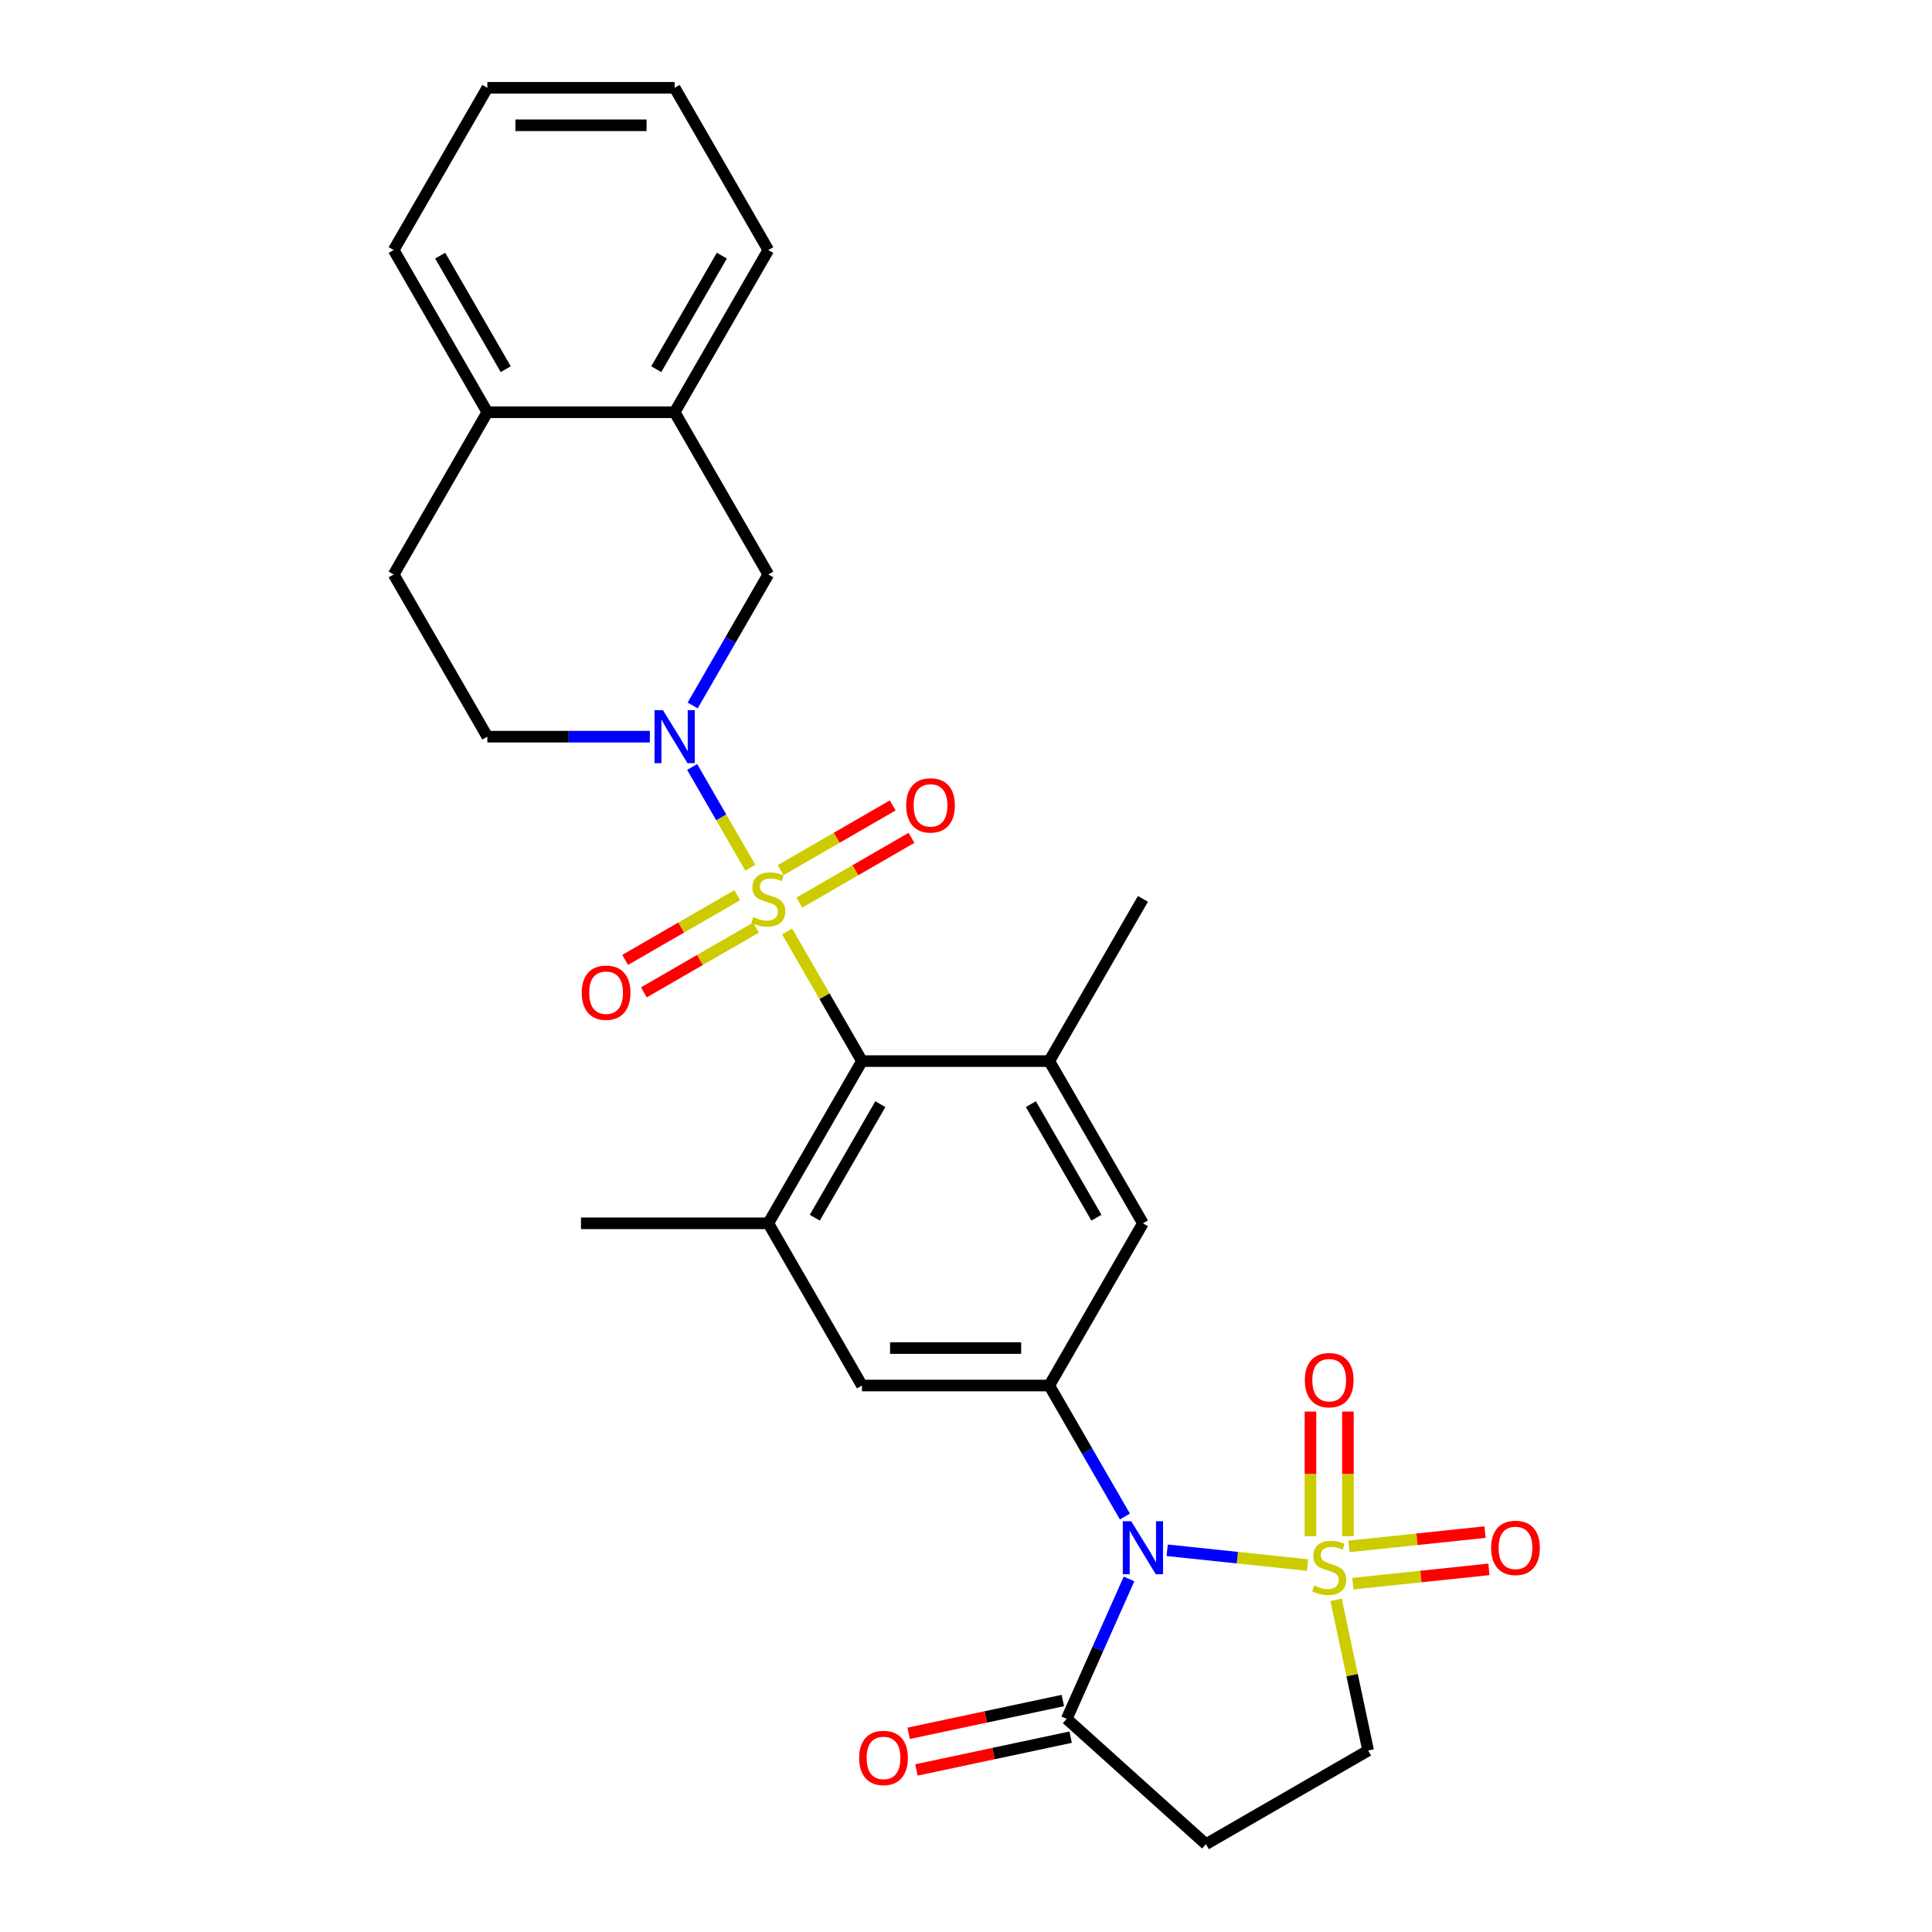 <?xml version='1.0' encoding='iso-8859-1'?>
<svg version='1.1' baseProfile='full'
              xmlns='http://www.w3.org/2000/svg'
                      xmlns:rdkit='http://www.rdkit.org/xml'
                      xmlns:xlink='http://www.w3.org/1999/xlink'
                  xml:space='preserve'
width='1000px' height='1000px' viewBox='0 0 1000 1000'>
<!-- END OF HEADER -->
<rect style='opacity:1.0;fill:#FFFFFF;stroke:none' width='1000' height='1000' x='0' y='0'> </rect>
<path class='bond-1' d='M 676.764,810.059 L 640.445,806.242' style='fill:none;fill-rule:evenodd;stroke:#CCCC00;stroke-width:6px;stroke-linecap:butt;stroke-linejoin:miter;stroke-opacity:1' />
<path class='bond-1' d='M 640.445,806.242 L 604.126,802.424' style='fill:none;fill-rule:evenodd;stroke:#0000FF;stroke-width:6px;stroke-linecap:butt;stroke-linejoin:miter;stroke-opacity:1' />
<path class='bond-9' d='M 691.572,828.089 L 699.86,867.08' style='fill:none;fill-rule:evenodd;stroke:#CCCC00;stroke-width:6px;stroke-linecap:butt;stroke-linejoin:miter;stroke-opacity:1' />
<path class='bond-9' d='M 699.86,867.08 L 708.148,906.07' style='fill:none;fill-rule:evenodd;stroke:#000000;stroke-width:6px;stroke-linecap:butt;stroke-linejoin:miter;stroke-opacity:1' />
<path class='bond-13' d='M 697.686,795.126 L 697.686,762.873' style='fill:none;fill-rule:evenodd;stroke:#CCCC00;stroke-width:6px;stroke-linecap:butt;stroke-linejoin:miter;stroke-opacity:1' />
<path class='bond-13' d='M 697.686,762.873 L 697.686,730.62' style='fill:none;fill-rule:evenodd;stroke:#FF0000;stroke-width:6px;stroke-linecap:butt;stroke-linejoin:miter;stroke-opacity:1' />
<path class='bond-13' d='M 678.296,795.126 L 678.296,762.873' style='fill:none;fill-rule:evenodd;stroke:#CCCC00;stroke-width:6px;stroke-linecap:butt;stroke-linejoin:miter;stroke-opacity:1' />
<path class='bond-13' d='M 678.296,762.873 L 678.296,730.62' style='fill:none;fill-rule:evenodd;stroke:#FF0000;stroke-width:6px;stroke-linecap:butt;stroke-linejoin:miter;stroke-opacity:1' />
<path class='bond-14' d='M 700.231,819.701 L 735.455,815.999' style='fill:none;fill-rule:evenodd;stroke:#CCCC00;stroke-width:6px;stroke-linecap:butt;stroke-linejoin:miter;stroke-opacity:1' />
<path class='bond-14' d='M 735.455,815.999 L 770.678,812.297' style='fill:none;fill-rule:evenodd;stroke:#FF0000;stroke-width:6px;stroke-linecap:butt;stroke-linejoin:miter;stroke-opacity:1' />
<path class='bond-14' d='M 698.204,800.417 L 733.428,796.715' style='fill:none;fill-rule:evenodd;stroke:#CCCC00;stroke-width:6px;stroke-linecap:butt;stroke-linejoin:miter;stroke-opacity:1' />
<path class='bond-14' d='M 733.428,796.715 L 768.651,793.013' style='fill:none;fill-rule:evenodd;stroke:#FF0000;stroke-width:6px;stroke-linecap:butt;stroke-linejoin:miter;stroke-opacity:1' />
<path class='bond-0' d='M 407.4,482.11 L 426.774,515.666' style='fill:none;fill-rule:evenodd;stroke:#CCCC00;stroke-width:6px;stroke-linecap:butt;stroke-linejoin:miter;stroke-opacity:1' />
<path class='bond-0' d='M 426.774,515.666 L 446.147,549.222' style='fill:none;fill-rule:evenodd;stroke:#000000;stroke-width:6px;stroke-linecap:butt;stroke-linejoin:miter;stroke-opacity:1' />
<path class='bond-2' d='M 388.369,449.147 L 373.311,423.067' style='fill:none;fill-rule:evenodd;stroke:#CCCC00;stroke-width:6px;stroke-linecap:butt;stroke-linejoin:miter;stroke-opacity:1' />
<path class='bond-2' d='M 373.311,423.067 L 358.254,396.986' style='fill:none;fill-rule:evenodd;stroke:#0000FF;stroke-width:6px;stroke-linecap:butt;stroke-linejoin:miter;stroke-opacity:1' />
<path class='bond-15' d='M 413.746,467.175 L 442.762,450.423' style='fill:none;fill-rule:evenodd;stroke:#CCCC00;stroke-width:6px;stroke-linecap:butt;stroke-linejoin:miter;stroke-opacity:1' />
<path class='bond-15' d='M 442.762,450.423 L 471.778,433.67' style='fill:none;fill-rule:evenodd;stroke:#FF0000;stroke-width:6px;stroke-linecap:butt;stroke-linejoin:miter;stroke-opacity:1' />
<path class='bond-15' d='M 404.051,450.382 L 433.067,433.63' style='fill:none;fill-rule:evenodd;stroke:#CCCC00;stroke-width:6px;stroke-linecap:butt;stroke-linejoin:miter;stroke-opacity:1' />
<path class='bond-15' d='M 433.067,433.63 L 462.083,416.878' style='fill:none;fill-rule:evenodd;stroke:#FF0000;stroke-width:6px;stroke-linecap:butt;stroke-linejoin:miter;stroke-opacity:1' />
<path class='bond-16' d='M 381.598,463.346 L 352.582,480.098' style='fill:none;fill-rule:evenodd;stroke:#CCCC00;stroke-width:6px;stroke-linecap:butt;stroke-linejoin:miter;stroke-opacity:1' />
<path class='bond-16' d='M 352.582,480.098 L 323.567,496.85' style='fill:none;fill-rule:evenodd;stroke:#FF0000;stroke-width:6px;stroke-linecap:butt;stroke-linejoin:miter;stroke-opacity:1' />
<path class='bond-16' d='M 391.293,480.138 L 362.277,496.89' style='fill:none;fill-rule:evenodd;stroke:#CCCC00;stroke-width:6px;stroke-linecap:butt;stroke-linejoin:miter;stroke-opacity:1' />
<path class='bond-16' d='M 362.277,496.89 L 333.262,513.643' style='fill:none;fill-rule:evenodd;stroke:#FF0000;stroke-width:6px;stroke-linecap:butt;stroke-linejoin:miter;stroke-opacity:1' />
<path class='bond-4' d='M 582.247,784.953 L 562.672,751.048' style='fill:none;fill-rule:evenodd;stroke:#0000FF;stroke-width:6px;stroke-linecap:butt;stroke-linejoin:miter;stroke-opacity:1' />
<path class='bond-4' d='M 562.672,751.048 L 543.097,717.144' style='fill:none;fill-rule:evenodd;stroke:#000000;stroke-width:6px;stroke-linecap:butt;stroke-linejoin:miter;stroke-opacity:1' />
<path class='bond-5' d='M 584.381,817.257 L 568.26,853.465' style='fill:none;fill-rule:evenodd;stroke:#0000FF;stroke-width:6px;stroke-linecap:butt;stroke-linejoin:miter;stroke-opacity:1' />
<path class='bond-5' d='M 568.26,853.465 L 552.139,889.673' style='fill:none;fill-rule:evenodd;stroke:#000000;stroke-width:6px;stroke-linecap:butt;stroke-linejoin:miter;stroke-opacity:1' />
<path class='bond-12' d='M 358.522,365.147 L 378.097,331.243' style='fill:none;fill-rule:evenodd;stroke:#0000FF;stroke-width:6px;stroke-linecap:butt;stroke-linejoin:miter;stroke-opacity:1' />
<path class='bond-12' d='M 378.097,331.243 L 397.672,297.338' style='fill:none;fill-rule:evenodd;stroke:#000000;stroke-width:6px;stroke-linecap:butt;stroke-linejoin:miter;stroke-opacity:1' />
<path class='bond-18' d='M 336.361,381.299 L 294.304,381.299' style='fill:none;fill-rule:evenodd;stroke:#0000FF;stroke-width:6px;stroke-linecap:butt;stroke-linejoin:miter;stroke-opacity:1' />
<path class='bond-18' d='M 294.304,381.299 L 252.247,381.299' style='fill:none;fill-rule:evenodd;stroke:#000000;stroke-width:6px;stroke-linecap:butt;stroke-linejoin:miter;stroke-opacity:1' />
<path class='bond-3' d='M 446.147,549.222 L 397.672,633.183' style='fill:none;fill-rule:evenodd;stroke:#000000;stroke-width:6px;stroke-linecap:butt;stroke-linejoin:miter;stroke-opacity:1' />
<path class='bond-3' d='M 455.668,571.511 L 421.735,630.284' style='fill:none;fill-rule:evenodd;stroke:#000000;stroke-width:6px;stroke-linecap:butt;stroke-linejoin:miter;stroke-opacity:1' />
<path class='bond-29' d='M 446.147,549.222 L 543.097,549.222' style='fill:none;fill-rule:evenodd;stroke:#000000;stroke-width:6px;stroke-linecap:butt;stroke-linejoin:miter;stroke-opacity:1' />
<path class='bond-10' d='M 543.097,717.144 L 591.572,633.183' style='fill:none;fill-rule:evenodd;stroke:#000000;stroke-width:6px;stroke-linecap:butt;stroke-linejoin:miter;stroke-opacity:1' />
<path class='bond-11' d='M 543.097,717.144 L 446.147,717.144' style='fill:none;fill-rule:evenodd;stroke:#000000;stroke-width:6px;stroke-linecap:butt;stroke-linejoin:miter;stroke-opacity:1' />
<path class='bond-11' d='M 528.555,697.754 L 460.69,697.754' style='fill:none;fill-rule:evenodd;stroke:#000000;stroke-width:6px;stroke-linecap:butt;stroke-linejoin:miter;stroke-opacity:1' />
<path class='bond-19' d='M 550.123,880.19 L 510.221,888.672' style='fill:none;fill-rule:evenodd;stroke:#000000;stroke-width:6px;stroke-linecap:butt;stroke-linejoin:miter;stroke-opacity:1' />
<path class='bond-19' d='M 510.221,888.672 L 470.319,897.153' style='fill:none;fill-rule:evenodd;stroke:#FF0000;stroke-width:6px;stroke-linecap:butt;stroke-linejoin:miter;stroke-opacity:1' />
<path class='bond-19' d='M 554.155,899.156 L 514.253,907.638' style='fill:none;fill-rule:evenodd;stroke:#000000;stroke-width:6px;stroke-linecap:butt;stroke-linejoin:miter;stroke-opacity:1' />
<path class='bond-19' d='M 514.253,907.638 L 474.35,916.119' style='fill:none;fill-rule:evenodd;stroke:#FF0000;stroke-width:6px;stroke-linecap:butt;stroke-linejoin:miter;stroke-opacity:1' />
<path class='bond-28' d='M 552.139,889.673 L 624.187,954.545' style='fill:none;fill-rule:evenodd;stroke:#000000;stroke-width:6px;stroke-linecap:butt;stroke-linejoin:miter;stroke-opacity:1' />
<path class='bond-6' d='M 397.672,633.183 L 446.147,717.144' style='fill:none;fill-rule:evenodd;stroke:#000000;stroke-width:6px;stroke-linecap:butt;stroke-linejoin:miter;stroke-opacity:1' />
<path class='bond-23' d='M 397.672,633.183 L 300.722,633.183' style='fill:none;fill-rule:evenodd;stroke:#000000;stroke-width:6px;stroke-linecap:butt;stroke-linejoin:miter;stroke-opacity:1' />
<path class='bond-7' d='M 543.097,549.222 L 591.572,633.183' style='fill:none;fill-rule:evenodd;stroke:#000000;stroke-width:6px;stroke-linecap:butt;stroke-linejoin:miter;stroke-opacity:1' />
<path class='bond-7' d='M 533.576,571.511 L 567.509,630.284' style='fill:none;fill-rule:evenodd;stroke:#000000;stroke-width:6px;stroke-linecap:butt;stroke-linejoin:miter;stroke-opacity:1' />
<path class='bond-22' d='M 543.097,549.222 L 591.572,465.26' style='fill:none;fill-rule:evenodd;stroke:#000000;stroke-width:6px;stroke-linecap:butt;stroke-linejoin:miter;stroke-opacity:1' />
<path class='bond-8' d='M 624.187,954.545 L 708.148,906.07' style='fill:none;fill-rule:evenodd;stroke:#000000;stroke-width:6px;stroke-linecap:butt;stroke-linejoin:miter;stroke-opacity:1' />
<path class='bond-17' d='M 397.672,297.338 L 349.197,213.377' style='fill:none;fill-rule:evenodd;stroke:#000000;stroke-width:6px;stroke-linecap:butt;stroke-linejoin:miter;stroke-opacity:1' />
<path class='bond-24' d='M 349.197,213.377 L 397.672,129.416' style='fill:none;fill-rule:evenodd;stroke:#000000;stroke-width:6px;stroke-linecap:butt;stroke-linejoin:miter;stroke-opacity:1' />
<path class='bond-24' d='M 339.676,191.088 L 373.609,132.315' style='fill:none;fill-rule:evenodd;stroke:#000000;stroke-width:6px;stroke-linecap:butt;stroke-linejoin:miter;stroke-opacity:1' />
<path class='bond-30' d='M 349.197,213.377 L 252.247,213.377' style='fill:none;fill-rule:evenodd;stroke:#000000;stroke-width:6px;stroke-linecap:butt;stroke-linejoin:miter;stroke-opacity:1' />
<path class='bond-21' d='M 252.247,381.299 L 203.772,297.338' style='fill:none;fill-rule:evenodd;stroke:#000000;stroke-width:6px;stroke-linecap:butt;stroke-linejoin:miter;stroke-opacity:1' />
<path class='bond-20' d='M 252.247,213.377 L 203.772,297.338' style='fill:none;fill-rule:evenodd;stroke:#000000;stroke-width:6px;stroke-linecap:butt;stroke-linejoin:miter;stroke-opacity:1' />
<path class='bond-25' d='M 252.247,213.377 L 203.772,129.416' style='fill:none;fill-rule:evenodd;stroke:#000000;stroke-width:6px;stroke-linecap:butt;stroke-linejoin:miter;stroke-opacity:1' />
<path class='bond-25' d='M 261.768,191.088 L 227.835,132.315' style='fill:none;fill-rule:evenodd;stroke:#000000;stroke-width:6px;stroke-linecap:butt;stroke-linejoin:miter;stroke-opacity:1' />
<path class='bond-26' d='M 397.672,129.416 L 349.197,45.455' style='fill:none;fill-rule:evenodd;stroke:#000000;stroke-width:6px;stroke-linecap:butt;stroke-linejoin:miter;stroke-opacity:1' />
<path class='bond-27' d='M 203.772,129.416 L 252.247,45.455' style='fill:none;fill-rule:evenodd;stroke:#000000;stroke-width:6px;stroke-linecap:butt;stroke-linejoin:miter;stroke-opacity:1' />
<path class='bond-31' d='M 349.197,45.455 L 252.247,45.455' style='fill:none;fill-rule:evenodd;stroke:#000000;stroke-width:6px;stroke-linecap:butt;stroke-linejoin:miter;stroke-opacity:1' />
<path class='bond-31' d='M 334.655,64.844 L 266.79,64.844' style='fill:none;fill-rule:evenodd;stroke:#000000;stroke-width:6px;stroke-linecap:butt;stroke-linejoin:miter;stroke-opacity:1' />
<path  class='atom-0' d='M 680.235 820.663
Q 680.545 820.779, 681.825 821.322
Q 683.105 821.865, 684.501 822.214
Q 685.936 822.524, 687.332 822.524
Q 689.93 822.524, 691.442 821.283
Q 692.955 820.003, 692.955 817.793
Q 692.955 816.28, 692.179 815.35
Q 691.442 814.419, 690.279 813.915
Q 689.116 813.411, 687.177 812.829
Q 684.733 812.092, 683.26 811.394
Q 681.825 810.696, 680.778 809.222
Q 679.77 807.749, 679.77 805.267
Q 679.77 801.816, 682.096 799.683
Q 684.462 797.55, 689.116 797.55
Q 692.295 797.55, 695.902 799.062
L 695.01 802.048
Q 691.714 800.691, 689.232 800.691
Q 686.556 800.691, 685.082 801.816
Q 683.609 802.901, 683.648 804.802
Q 683.648 806.275, 684.384 807.167
Q 685.16 808.059, 686.246 808.563
Q 687.37 809.067, 689.232 809.649
Q 691.714 810.425, 693.187 811.2
Q 694.661 811.976, 695.708 813.566
Q 696.794 815.117, 696.794 817.793
Q 696.794 821.593, 694.234 823.649
Q 691.714 825.665, 687.487 825.665
Q 685.044 825.665, 683.182 825.122
Q 681.36 824.618, 679.188 823.726
L 680.235 820.663
' fill='#CCCC00'/>
<path  class='atom-1' d='M 389.916 474.684
Q 390.226 474.8, 391.506 475.343
Q 392.786 475.886, 394.182 476.235
Q 395.617 476.545, 397.013 476.545
Q 399.611 476.545, 401.123 475.304
Q 402.636 474.025, 402.636 471.814
Q 402.636 470.302, 401.86 469.371
Q 401.123 468.44, 399.96 467.936
Q 398.797 467.432, 396.858 466.85
Q 394.414 466.114, 392.941 465.415
Q 391.506 464.717, 390.459 463.244
Q 389.451 461.77, 389.451 459.288
Q 389.451 455.837, 391.777 453.704
Q 394.143 451.571, 398.797 451.571
Q 401.977 451.571, 405.583 453.083
L 404.691 456.069
Q 401.395 454.712, 398.913 454.712
Q 396.237 454.712, 394.764 455.837
Q 393.29 456.923, 393.329 458.823
Q 393.329 460.297, 394.065 461.188
Q 394.841 462.08, 395.927 462.585
Q 397.052 463.089, 398.913 463.67
Q 401.395 464.446, 402.869 465.222
Q 404.342 465.997, 405.389 467.587
Q 406.475 469.138, 406.475 471.814
Q 406.475 475.615, 403.916 477.67
Q 401.395 479.687, 397.168 479.687
Q 394.725 479.687, 392.863 479.144
Q 391.041 478.639, 388.869 477.748
L 389.916 474.684
' fill='#CCCC00'/>
<path  class='atom-2' d='M 585.503 787.377
L 594.5 801.919
Q 595.392 803.354, 596.827 805.953
Q 598.262 808.551, 598.339 808.706
L 598.339 787.377
L 601.984 787.377
L 601.984 814.833
L 598.223 814.833
L 588.567 798.933
Q 587.442 797.072, 586.24 794.939
Q 585.076 792.806, 584.727 792.147
L 584.727 814.833
L 581.16 814.833
L 581.16 787.377
L 585.503 787.377
' fill='#0000FF'/>
<path  class='atom-3' d='M 343.128 367.571
L 352.125 382.114
Q 353.017 383.548, 354.452 386.147
Q 355.887 388.745, 355.964 388.9
L 355.964 367.571
L 359.609 367.571
L 359.609 395.027
L 355.848 395.027
L 346.192 379.128
Q 345.067 377.266, 343.865 375.133
Q 342.701 373, 342.352 372.341
L 342.352 395.027
L 338.785 395.027
L 338.785 367.571
L 343.128 367.571
' fill='#0000FF'/>
<path  class='atom-14' d='M 675.387 714.367
Q 675.387 707.774, 678.645 704.09
Q 681.902 700.406, 687.991 700.406
Q 694.079 700.406, 697.337 704.09
Q 700.594 707.774, 700.594 714.367
Q 700.594 721.037, 697.298 724.837
Q 694.002 728.599, 687.991 728.599
Q 681.941 728.599, 678.645 724.837
Q 675.387 721.076, 675.387 714.367
M 687.991 725.496
Q 692.179 725.496, 694.428 722.704
Q 696.716 719.873, 696.716 714.367
Q 696.716 708.976, 694.428 706.262
Q 692.179 703.508, 687.991 703.508
Q 683.803 703.508, 681.515 706.223
Q 679.265 708.937, 679.265 714.367
Q 679.265 719.912, 681.515 722.704
Q 683.803 725.496, 687.991 725.496
' fill='#FF0000'/>
<path  class='atom-15' d='M 771.806 801.183
Q 771.806 794.59, 775.064 790.906
Q 778.321 787.222, 784.41 787.222
Q 790.498 787.222, 793.756 790.906
Q 797.013 794.59, 797.013 801.183
Q 797.013 807.853, 793.717 811.653
Q 790.421 815.415, 784.41 815.415
Q 778.36 815.415, 775.064 811.653
Q 771.806 807.892, 771.806 801.183
M 784.41 812.312
Q 788.598 812.312, 790.847 809.52
Q 793.135 806.689, 793.135 801.183
Q 793.135 795.792, 790.847 793.078
Q 788.598 790.324, 784.41 790.324
Q 780.222 790.324, 777.934 793.039
Q 775.684 795.753, 775.684 801.183
Q 775.684 806.728, 777.934 809.52
Q 780.222 812.312, 784.41 812.312
' fill='#FF0000'/>
<path  class='atom-16' d='M 469.03 416.863
Q 469.03 410.27, 472.287 406.586
Q 475.545 402.902, 481.633 402.902
Q 487.722 402.902, 490.979 406.586
Q 494.237 410.27, 494.237 416.863
Q 494.237 423.533, 490.94 427.334
Q 487.644 431.095, 481.633 431.095
Q 475.583 431.095, 472.287 427.334
Q 469.03 423.572, 469.03 416.863
M 481.633 427.993
Q 485.821 427.993, 488.071 425.201
Q 490.359 422.37, 490.359 416.863
Q 490.359 411.472, 488.071 408.758
Q 485.821 406.005, 481.633 406.005
Q 477.445 406.005, 475.157 408.719
Q 472.908 411.434, 472.908 416.863
Q 472.908 422.408, 475.157 425.201
Q 477.445 427.993, 481.633 427.993
' fill='#FF0000'/>
<path  class='atom-17' d='M 301.107 513.813
Q 301.107 507.22, 304.365 503.536
Q 307.622 499.852, 313.711 499.852
Q 319.799 499.852, 323.057 503.536
Q 326.314 507.22, 326.314 513.813
Q 326.314 520.483, 323.018 524.284
Q 319.722 528.045, 313.711 528.045
Q 307.661 528.045, 304.365 524.284
Q 301.107 520.522, 301.107 513.813
M 313.711 524.943
Q 317.899 524.943, 320.148 522.151
Q 322.436 519.32, 322.436 513.813
Q 322.436 508.422, 320.148 505.708
Q 317.899 502.955, 313.711 502.955
Q 309.523 502.955, 307.235 505.669
Q 304.985 508.384, 304.985 513.813
Q 304.985 519.358, 307.235 522.151
Q 309.523 524.943, 313.711 524.943
' fill='#FF0000'/>
<path  class='atom-20' d='M 444.704 909.908
Q 444.704 903.315, 447.962 899.631
Q 451.219 895.947, 457.307 895.947
Q 463.396 895.947, 466.653 899.631
Q 469.911 903.315, 469.911 909.908
Q 469.911 916.578, 466.615 920.378
Q 463.318 924.14, 457.307 924.14
Q 451.258 924.14, 447.962 920.378
Q 444.704 916.617, 444.704 909.908
M 457.307 921.038
Q 461.496 921.038, 463.745 918.246
Q 466.033 915.415, 466.033 909.908
Q 466.033 904.517, 463.745 901.803
Q 461.496 899.049, 457.307 899.049
Q 453.119 899.049, 450.831 901.764
Q 448.582 904.479, 448.582 909.908
Q 448.582 915.453, 450.831 918.246
Q 453.119 921.038, 457.307 921.038
' fill='#FF0000'/>
</svg>
